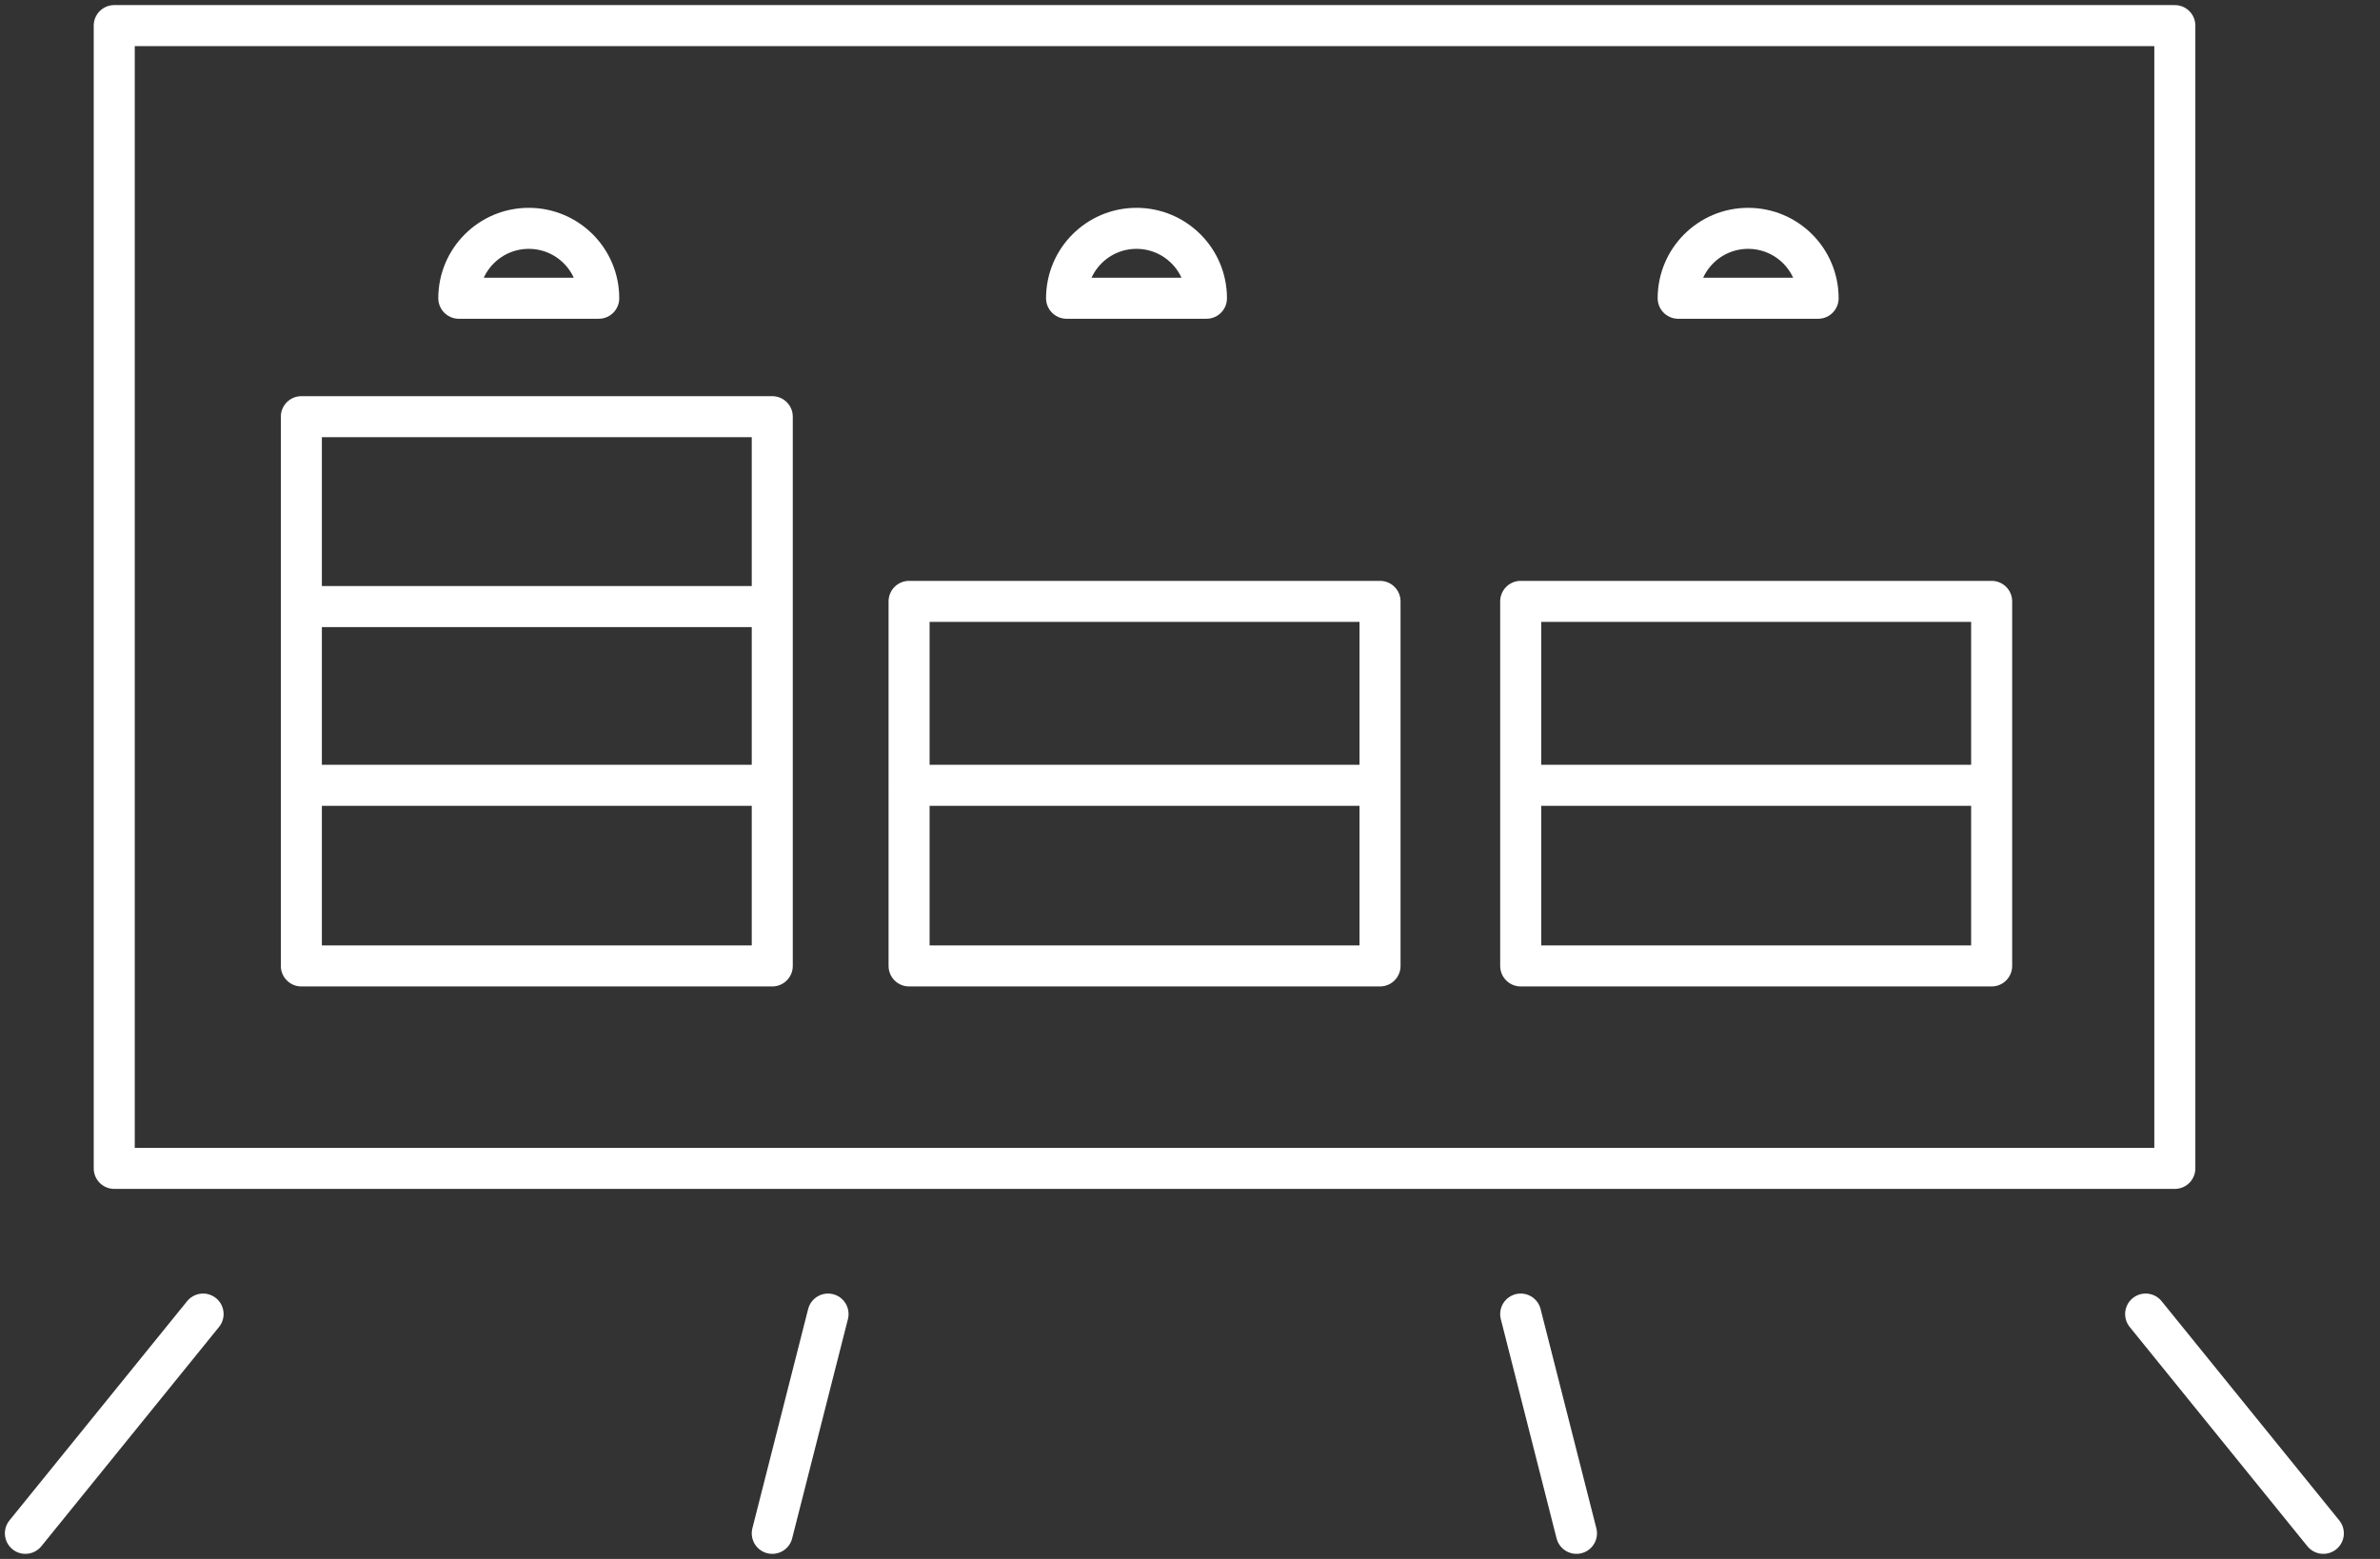 <?xml version="1.0" encoding="UTF-8"?>
<svg width="58px" height="38px" viewBox="0 0 58 38" version="1.1" xmlns="http://www.w3.org/2000/svg" xmlns:xlink="http://www.w3.org/1999/xlink">
    <rect x="0" y="0" width="58" height="38" fill="#333333" stroke="none"/>
    <title>Stroke 1</title>
    <g id="Symbols" stroke="none" stroke-width="1" fill="none" fill-rule="evenodd" stroke-linecap="round" stroke-linejoin="round">
        <g id="eurodocks-icon" transform="translate(-7, -16)" stroke="#FFFFFF">
            <path d="M7.619,53.376 L11.949,48.031 L7.619,53.376 Z M25.82,53.376 L27.179,48.031 L25.82,53.376 Z M9.784,44.48 L60,44.48 L60,16.624 L9.784,16.624 L9.784,44.48 Z M14.344,39.545 L25.82,39.545 L25.82,26.157 L14.344,26.157 L14.344,39.545 Z M25.82,30.785 L14.344,30.785 L25.82,30.785 Z M14.344,35.142 L25.82,35.142 L14.344,35.142 Z M21.591,23.27 C21.591,22.329 20.828,21.566 19.886,21.566 C18.945,21.566 18.181,22.329 18.181,23.27 L21.591,23.27 Z M29.154,39.545 L40.631,39.545 L40.631,30.659 L29.154,30.659 L29.154,39.545 Z M29.153,35.142 L40.631,35.142 L29.153,35.142 Z M36.401,23.27 C36.401,22.329 35.638,21.566 34.696,21.566 C33.755,21.566 32.992,22.329 32.992,23.27 L36.401,23.27 Z M44.059,39.545 L55.536,39.545 L55.536,30.659 L44.059,30.659 L44.059,39.545 Z M44.059,35.142 L55.536,35.142 L44.059,35.142 Z M51.307,23.27 C51.307,22.329 50.544,21.566 49.602,21.566 C48.661,21.566 47.897,22.329 47.897,23.27 L51.307,23.27 Z M63.619,53.376 L59.289,48.031 L63.619,53.376 Z M45.418,53.376 L44.059,48.031 L45.418,53.376 Z" id="Stroke-1"></path>
        </g>
    </g>
</svg>